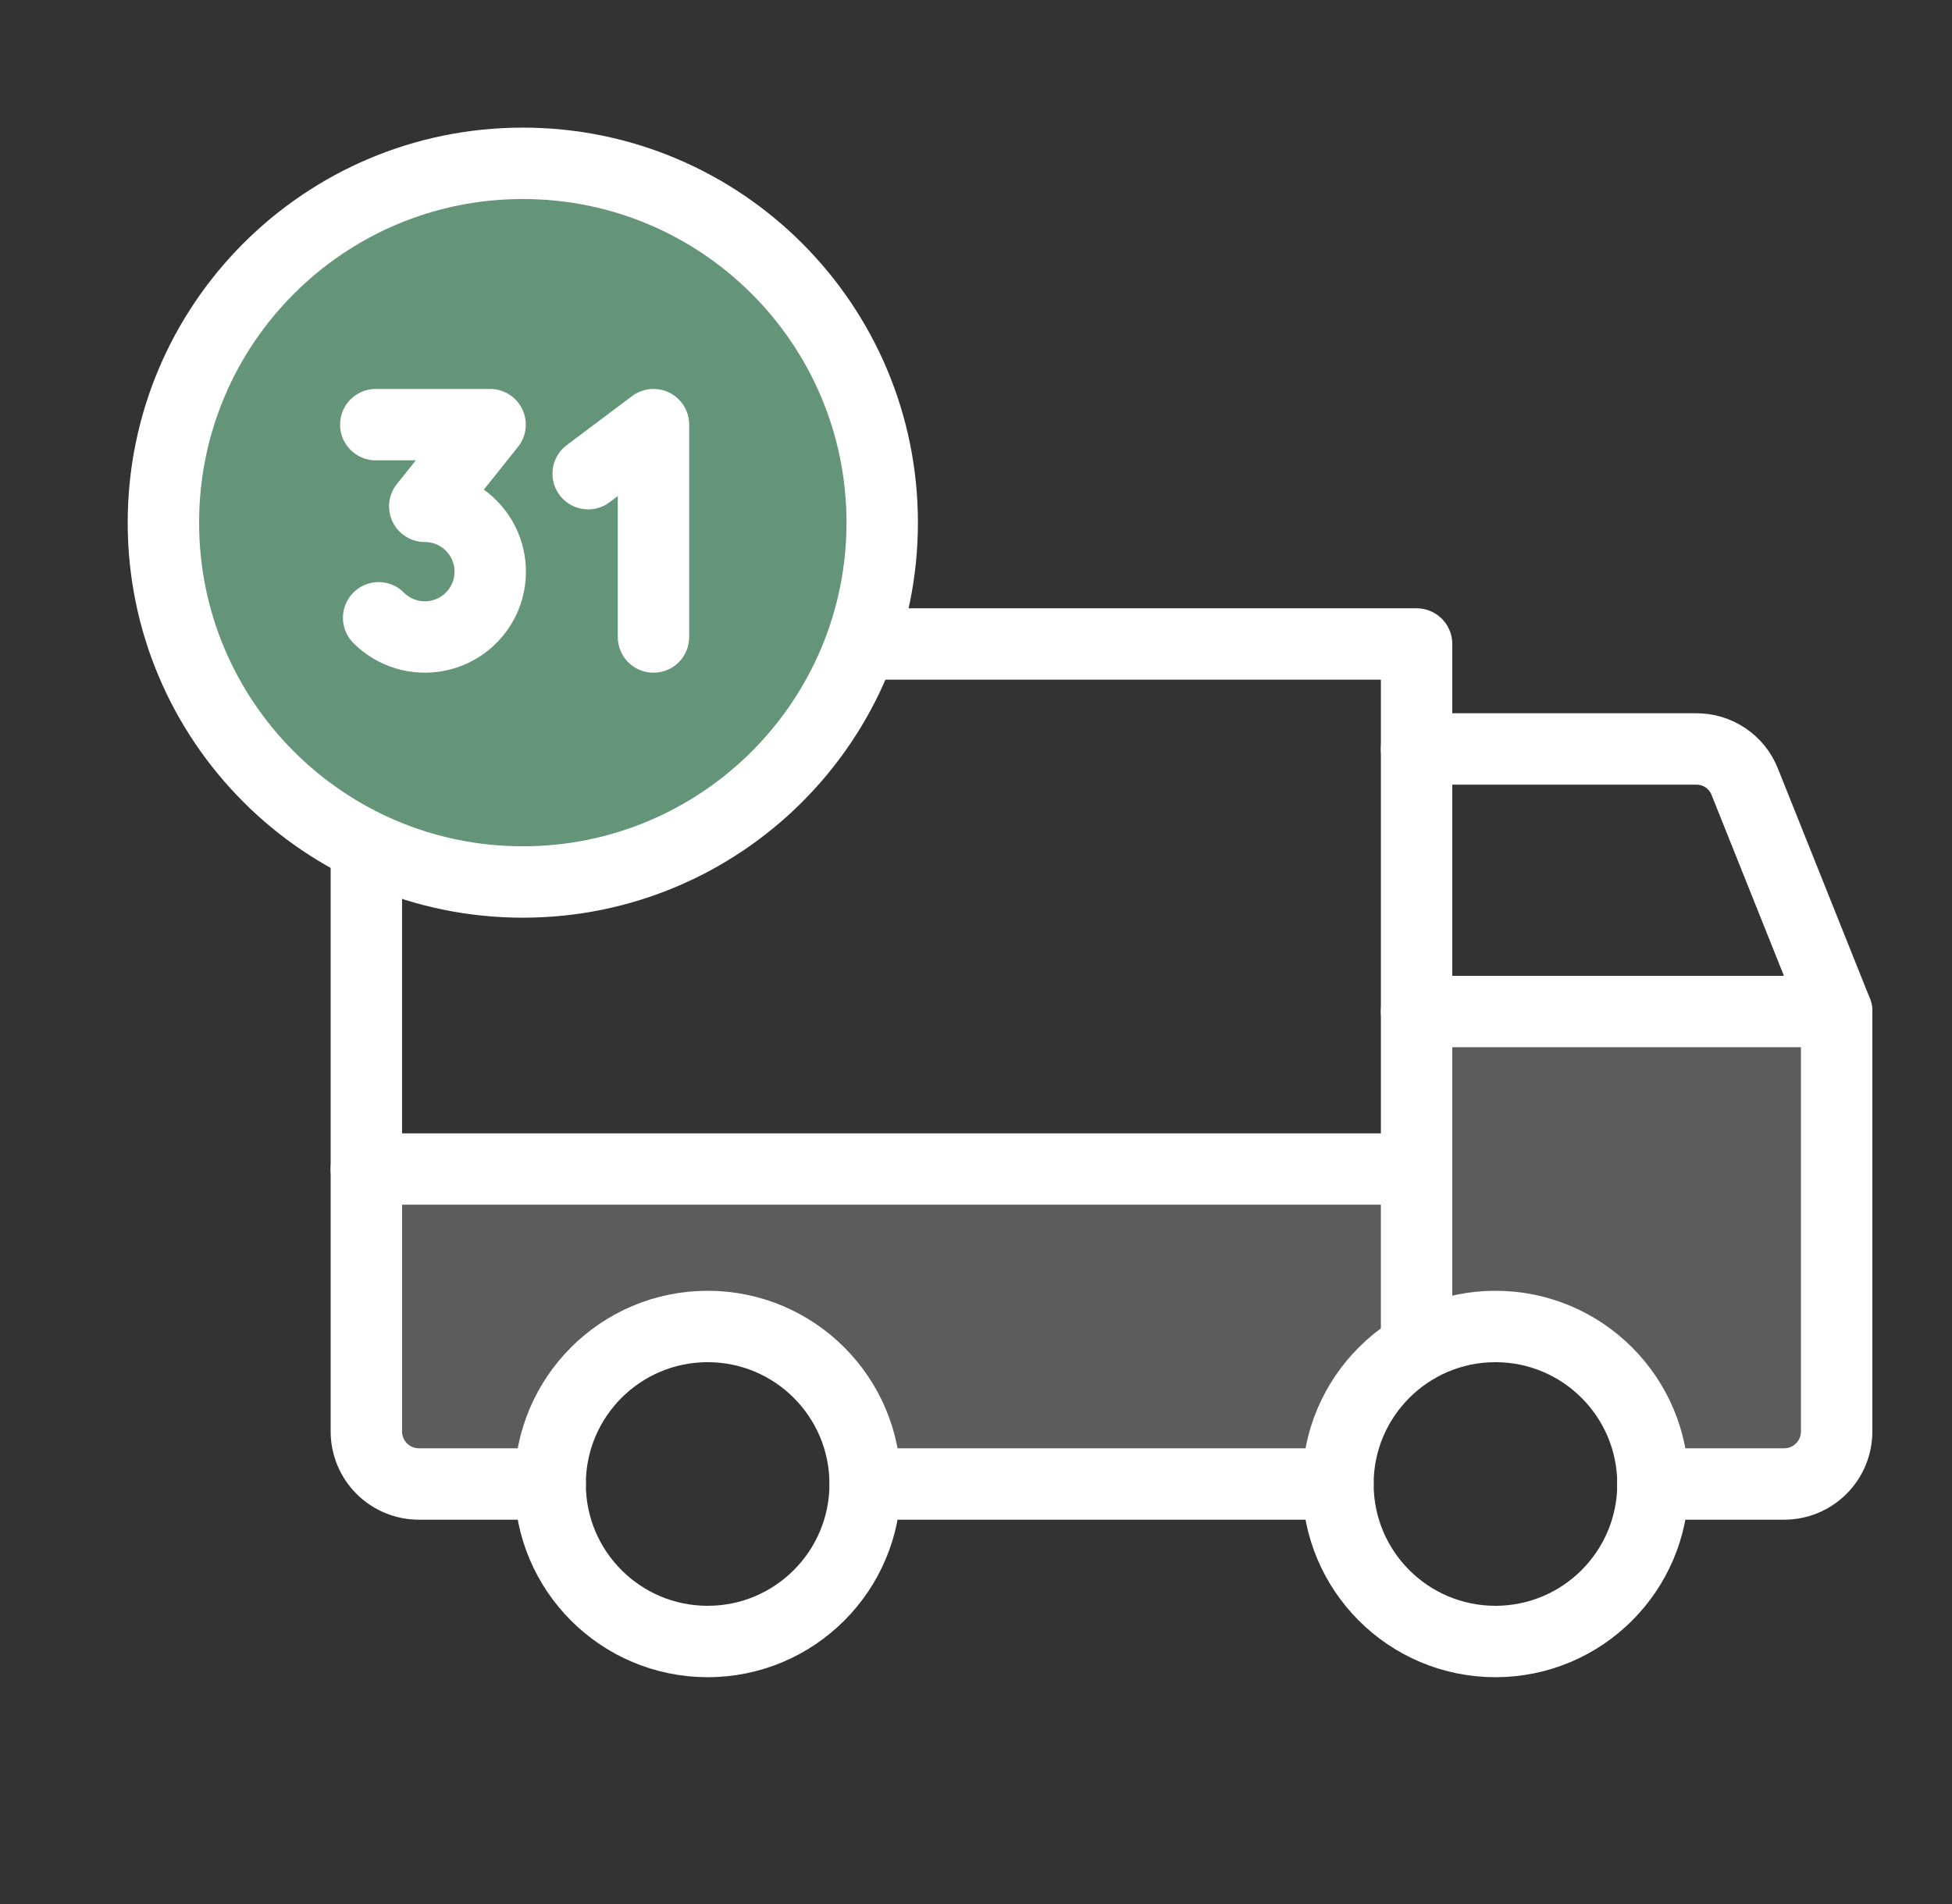 <?xml version="1.0" encoding="UTF-8"?> <svg xmlns="http://www.w3.org/2000/svg" width="41" height="40" viewBox="0 0 41 40" fill="none"><rect x="0" y="0" width="41" height="40" fill="#333333" stroke="none"/><path opacity="0.2" d="M29.754 24.559H7.695V30.073C7.695 30.366 7.812 30.646 8.018 30.853C8.225 31.06 8.506 31.176 8.798 31.176H11.556C11.556 30.299 11.904 29.457 12.525 28.837C13.145 28.216 13.987 27.867 14.864 27.867C15.742 27.867 16.584 28.216 17.204 28.837C17.825 29.457 18.173 30.299 18.173 31.176H28.1C28.099 30.595 28.252 30.024 28.543 29.521C28.833 29.017 29.251 28.599 29.754 28.309V24.559Z" fill="white"></path><path opacity="0.2" d="M34.717 31.176C34.718 30.595 34.565 30.024 34.275 29.521C33.984 29.017 33.567 28.599 33.064 28.309C32.561 28.018 31.99 27.865 31.409 27.865C30.828 27.865 30.257 28.018 29.754 28.308V21.25H38.577V30.073C38.577 30.366 38.461 30.646 38.254 30.853C38.048 31.06 37.767 31.176 37.474 31.176H34.717Z" fill="white"></path><path d="M29.754 15.734H35.627C35.847 15.733 36.062 15.798 36.244 15.921C36.426 16.044 36.567 16.219 36.647 16.424L38.577 21.249" stroke="white" stroke-width="1.5" stroke-linecap="round" stroke-linejoin="round"></path><path d="M7.695 24.559H29.754" stroke="white" stroke-width="1.5" stroke-linecap="round" stroke-linejoin="round"></path><path d="M31.41 34.485C33.238 34.485 34.719 33.003 34.719 31.176C34.719 29.349 33.238 27.867 31.41 27.867C29.583 27.867 28.102 29.349 28.102 31.176C28.102 33.003 29.583 34.485 31.41 34.485Z" stroke="white" stroke-width="1.5" stroke-miterlimit="10"></path><path d="M14.864 34.485C16.691 34.485 18.172 33.003 18.172 31.176C18.172 29.349 16.691 27.867 14.864 27.867C13.036 27.867 11.555 29.349 11.555 31.176C11.555 33.003 13.036 34.485 14.864 34.485Z" stroke="white" stroke-width="1.5" stroke-miterlimit="10"></path><path d="M28.102 31.176H18.176" stroke="white" stroke-width="1.5" stroke-linecap="round" stroke-linejoin="round"></path><path d="M11.556 31.176H8.798C8.506 31.176 8.225 31.06 8.018 30.853C7.812 30.646 7.695 30.366 7.695 30.073V14.632C7.695 14.339 7.812 14.059 8.018 13.852C8.225 13.645 8.506 13.529 8.798 13.529H29.754V28.308" stroke="white" stroke-width="1.5" stroke-linecap="round" stroke-linejoin="round"></path><path d="M29.754 21.25H38.577V30.073C38.577 30.366 38.461 30.646 38.254 30.853C38.048 31.06 37.767 31.176 37.474 31.176H34.717" stroke="white" stroke-width="1.5" stroke-linecap="round" stroke-linejoin="round"></path><path d="M10.981 18.529C15.15 18.529 18.53 15.149 18.53 10.98C18.53 6.811 15.15 3.431 10.981 3.431C6.811 3.431 3.432 6.811 3.432 10.98C3.432 15.149 6.811 18.529 10.981 18.529Z" fill="#659578"></path><path d="M7.893 8.921H10.294L8.922 10.637C9.148 10.637 9.37 10.692 9.57 10.798C9.769 10.905 9.939 11.058 10.065 11.246C10.191 11.434 10.268 11.649 10.29 11.874C10.312 12.099 10.279 12.326 10.193 12.535C10.106 12.743 9.97 12.927 9.795 13.071C9.62 13.214 9.413 13.312 9.191 13.356C8.97 13.4 8.741 13.389 8.525 13.323C8.309 13.257 8.112 13.139 7.953 12.979" stroke="white" stroke-width="1.5" stroke-linecap="round" stroke-linejoin="round"></path><path d="M12.354 9.951L13.726 8.921V13.382" stroke="white" stroke-width="1.5" stroke-linecap="round" stroke-linejoin="round"></path><path d="M10.981 18.529C15.15 18.529 18.53 15.149 18.53 10.98C18.53 6.811 15.15 3.431 10.981 3.431C6.811 3.431 3.432 6.811 3.432 10.98C3.432 15.149 6.811 18.529 10.981 18.529Z" stroke="white" stroke-width="1.5" stroke-miterlimit="10"></path></svg> 